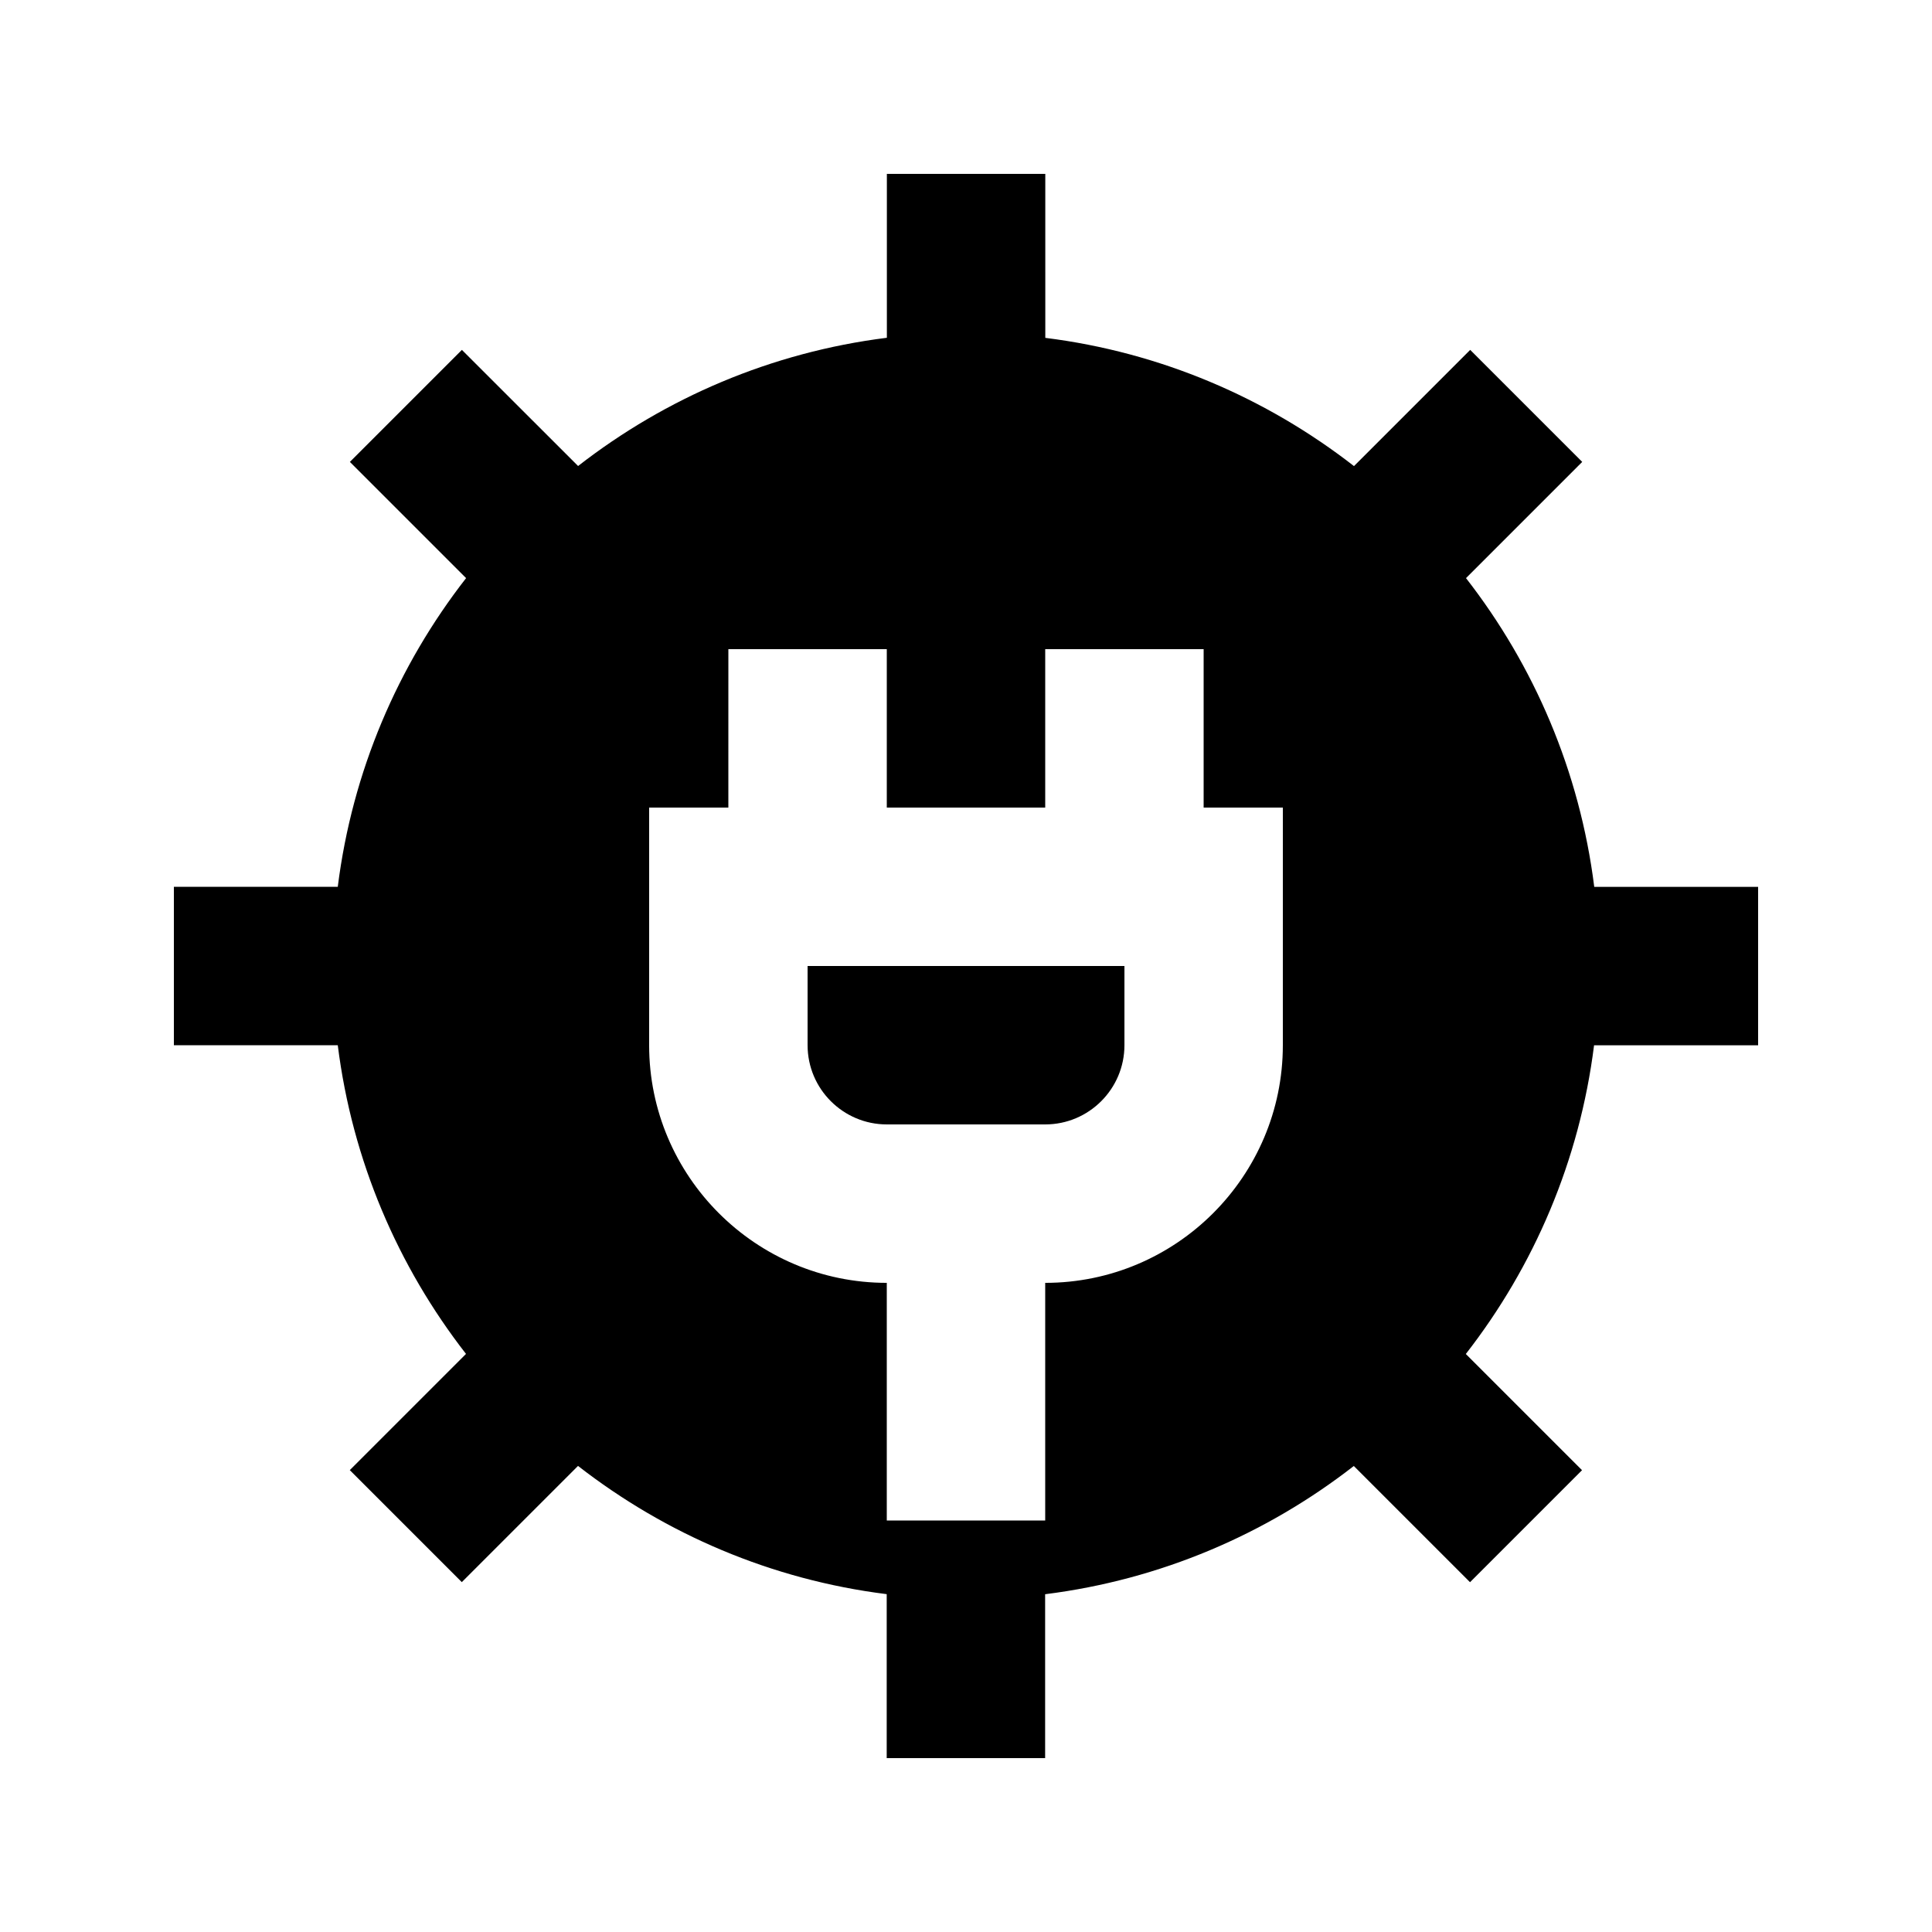 <?xml version="1.0" encoding="UTF-8"?>
<!-- Uploaded to: SVG Repo, www.svgrepo.com, Generator: SVG Repo Mixer Tools -->
<svg fill="#000000" width="800px" height="800px" version="1.1" viewBox="144 144 512 512" xmlns="http://www.w3.org/2000/svg">
 <g>
  <path d="m358.02 420.99c0 11.586 9.426 20.992 20.992 20.992h41.984c11.566 0 20.992-9.406 20.992-20.992v-20.992h-83.969z"/>
  <path d="m566.49 379.01c-3.84-30.605-15.934-58.609-33.984-81.805l30.797-30.797-29.684-29.684-30.797 30.797c-23.219-18.055-51.219-30.164-81.805-33.984l-0.004-43.457h-41.984v43.434c-30.629 3.84-58.629 15.934-81.828 33.984l-30.793-30.773-29.684 29.684 30.797 30.797c-18.074 23.195-30.168 51.195-34.008 81.805h-43.434v41.984h43.434c3.84 30.605 15.934 58.609 33.984 81.805l-30.797 30.797 29.684 29.684 30.797-30.797c23.219 18.055 51.219 30.164 81.805 33.984v43.453h41.984v-43.434c30.605-3.84 58.609-15.934 81.805-33.984l30.797 30.797 29.684-29.684-30.797-30.797c18.055-23.195 30.145-51.199 33.984-81.805h43.477v-41.984h-43.43zm-82.523 41.984c0 34.723-28.254 62.977-62.977 62.977v62.977h-41.984v-62.977c-34.723 0-62.977-28.254-62.977-62.977v-62.977h20.992l0.004-41.984h41.984v41.984h41.984v-41.984h41.984v41.984h20.992z"/>
 </g>
</svg>